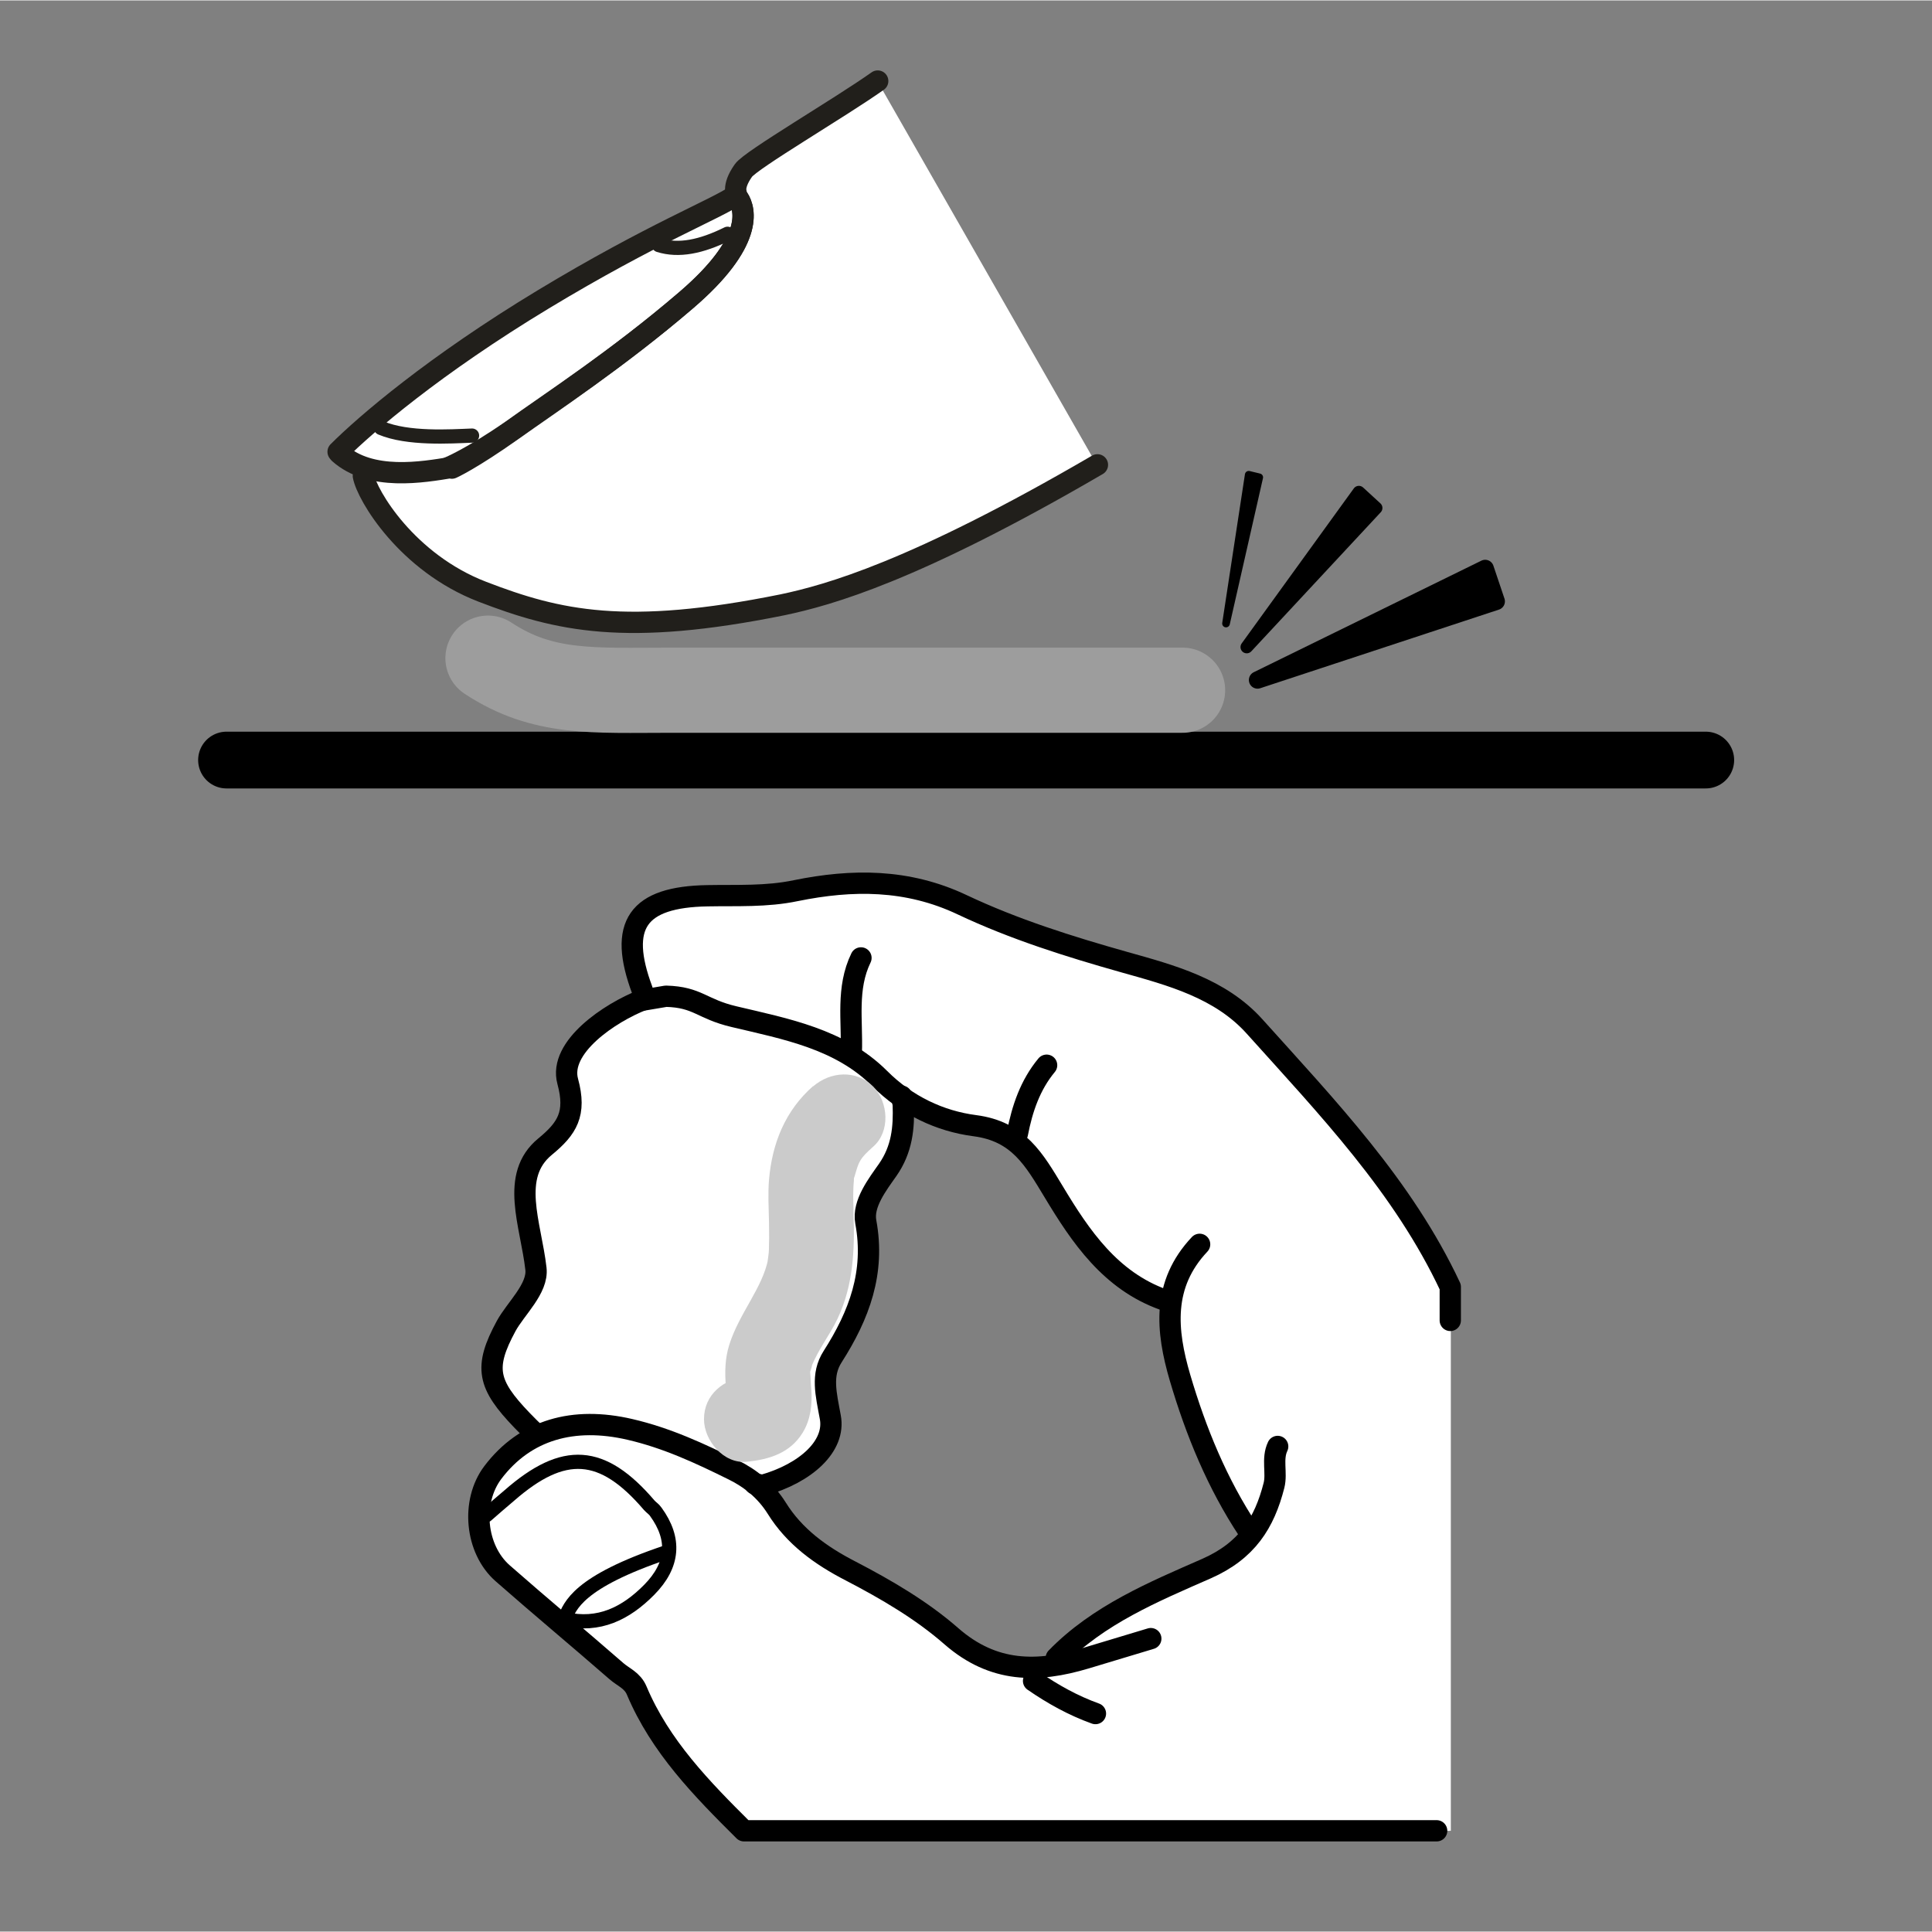 <svg width="68.03" height="68.03" xmlns="http://www.w3.org/2000/svg" viewBox="0 0 68.06 68.03">
  <rect x="0" y="0" width="68.06" height="68.03" fill="#808080" stroke="none"/>
  <defs>
    <style>
      .cls-1, .cls-2, .cls-3, .cls-4, .cls-5, .cls-6, .cls-7, .cls-8, .cls-9, .cls-10, .cls-11, .cls-12, .cls-13 {
        stroke-linecap: round;
        stroke-linejoin: round;
      }

      .cls-1, .cls-2, .cls-5, .cls-6, .cls-8, .cls-10, .cls-13 {
        fill: none;
      }

      .cls-1, .cls-2, .cls-11, .cls-12 {
        stroke-width: .75px;
      }

      .cls-1, .cls-3, .cls-4, .cls-5, .cls-6, .cls-7, .cls-9, .cls-10, .cls-11 {
        stroke: #000;
      }

      .cls-2, .cls-8, .cls-12 {
        stroke: #211f1b;
      }

      .cls-3 {
        stroke-width: .61px;
      }

      .cls-3, .cls-4, .cls-7, .cls-14 {
        fill-rule: evenodd;
      }

      .cls-15, .cls-9, .cls-14, .cls-11, .cls-12 {
        fill: #fff;
      }

      .cls-16 {
        fill: #cbcbcb;
      }

      .cls-4 {
        stroke-width: .27px;
      }

      .cls-5 {
        stroke-width: 2px;
      }

      .cls-6, .cls-8 {
        stroke-width: .5px;
      }

      .cls-7 {
        stroke-width: .44px;
      }

      .cls-9, .cls-10 {
        stroke-width: .4px;
      }

      .cls-17 {
        fill: #fef4d1;
        opacity: 0;
      }

      .cls-13 {
        stroke: #9d9d9d;
        stroke-width: 3px;
      }
    </style>
  </defs>
  <g id="Ebene_7" data-name="Ebene 7">
    <rect class="cls-17" width="68.06" height="68.03"/>
  </g>
  <g id="Ebene_11" data-name="Ebene 11">
    <path class="cls-15" d="m20.48,36.66s1.06-1.12,1.64-1.21.81-.51,1.63-.32,1.46.59,2.26.74,1.92.36,2.72.71,1.94,1.1,2.27,1.4.81.37.82.9-.02,1.38-.28,1.85-.65.95-.81,1.29-.22.89-.18,1.3.14,1.94-.29,2.62-1.16,1.95-1.16,2.5.54,1.43.11,2.12-1.38,1.43-1.86,1.59-1.46-.25-2.28-.68-1.85-1.08-3.15-1.19-1.61-.03-2.31.02-.86.33-.86.33c0,0-.33-.39-.8-1.08s-.83-1.21-.55-1.9,1.1-1.51,1.32-2.55-.35-2.7-.18-3.67.89-1.39,1.15-1.65.45-.74.37-1.52.39-1.59.39-1.59Z"/>
  </g>
  <g id="Ebene_12" data-name="Ebene 12">
    <g>
      <line class="cls-5" x1="7.98" y1="26.76" x2="60.09" y2="26.76"/>
      <path class="cls-13" d="m17.19,23.17c1.94,1.28,3.7,1.13,6.47,1.13h18"/>
      <g>
        <path class="cls-14" d="m28.76,4.21c-1.08.77-2.01,1.14-2.31,1.48-.53.56-.59,1.19-.59,1.19,0,0-.69.36-2.02,1.03-1.31.67-5.34,3.04-6.34,3.65-1.01.61-2.75,1.88-3.56,2.6-.81.72-1.95,1.56-2.03,1.73-.09.16.82.57.82.57,0,0,.39,1.31,1.28,2.3.87.98,3.13,2.81,7.07,3.1,3.93.31,8.57-1.05,9.78-1.4.36-.12,7.03-3.83,7.79-4.08l-7.73-13.52-2.16,1.37Z"/>
        <path class="cls-12" d="m26.01,6.98c.25.38.56,1.53-1.85,3.59-2.39,2.05-4.73,3.59-6.12,4.58-1.41,1-2.15,1.35-2.16,1.34l.04-.04c-1.03.17-2.86.49-3.97-.5l-.04-.05c.97-.97,3.39-3.05,7.23-5.37,3.84-2.32,6.13-3.2,6.77-3.66"/>
        <path class="cls-2" d="m30.92,2.84c-1.34.95-4.46,2.77-4.73,3.15-.44.62-.2.86-.27.76"/>
        <path class="cls-2" d="m26.01,6.98c.25.38.56,1.53-1.85,3.59-2.39,2.05-4.74,3.57-6.13,4.57-1.41.98-2.22,1.31-2.22,1.31"/>
        <path class="cls-2" d="m12.8,16.75c.13.69,1.54,3.06,4.19,4.08,2.67,1.03,5.05,1.58,10.58.46,1.61-.34,4.64-1.17,11.09-4.93"/>
        <path class="cls-8" d="m13.42,15.06c.95.4,2.44.3,3.21.27"/>
        <path class="cls-8" d="m23.21,8.62c.7.22,1.49.06,2.42-.4"/>
      </g>
      <polygon class="cls-7" points="47.87 17.32 43.92 22.78 48.48 17.88 47.87 17.32"/>
      <polygon class="cls-3" points="52.32 20.01 44.3 23.94 52.71 21.17 52.32 20.01"/>
      <polygon class="cls-4" points="43.99 16.71 43.19 21.95 44.36 16.8 43.99 16.71"/>
    </g>
    <g>
      <g>
        <path class="cls-15" d="m43.89,54.32c-.92.62-4.78,2.89-5.54,3.12-1.77,1.97-3.36,1.48-4.83.19-1.05-.92-2.3-1.65-3.55-2.3-1.07-.55-1.99-1.22-2.61-2.22-.39-.62-.93-1.05-1.52-1.34-1.17-.58-2.35-1.13-3.65-1.43-1.98-.46-3.68,0-4.83,1.52-.77,1.02-.62,2.7.35,3.55,1.32,1.16,2.68,2.29,4.01,3.45.24.21.56.32.71.68.83,1.97,2.29,3.46,3.78,4.94h24.9v-19.16c-1.66-3.54-4.33-6.32-6.89-9.17-1.21-1.35-2.95-1.81-4.59-2.27-1.95-.55-3.89-1.16-5.71-2.02-1.94-.92-3.89-.9-5.86-.5-1.05.22-2.07.16-3.11.18-2.47.04-3.17,1.02-2.3,3.34.04.1,0,.23,0,.34l.83-.14c1.13.03,1.25.45,2.4.72,1.81.43,3.73.78,5.13,2.18.95.95,2.12,1.5,3.35,1.66,1.54.2,2.09,1.19,2.78,2.33.95,1.58,2,3.13,3.87,3.8"/>
        <path class="cls-10" d="m45.01,50.94c-.21.44-.02.93-.13,1.37-.34,1.33-.95,2.3-2.37,2.93-1.87.82-3.82,1.63-5.3,3.15"/>
        <path class="cls-9" d="m42.26,43.82c-1.33,1.41-1.18,3.03-.69,4.7.56,1.9,1.31,3.73,2.41,5.39"/>
        <path class="cls-6" d="m19.89,57.02c1.21.28,2.16-.2,2.98-1.03.86-.87.93-1.79.23-2.75-.06-.09-.16-.15-.23-.23-1.65-1.93-3.01-2.02-4.93-.34-.27.23-.54.46-.8.69"/>
        <path class="cls-10" d="m30.33,33.73c-.52,1.07-.3,2.21-.34,3.33"/>
        <path class="cls-10" d="m36.87,37.51c-.58.7-.86,1.53-1.03,2.41"/>
        <path class="cls-10" d="m36.41,59.2c.68.47,1.4.87,2.18,1.15"/>
        <path class="cls-6" d="m23.47,54.67c-3.12,1.05-3.39,1.89-3.58,2.35"/>
      </g>
      <g>
        <path class="cls-11" d="m18.85,50.48c-.15-.15-.31-.3-.46-.46-1.22-1.27-1.35-1.86-.56-3.32.33-.61,1.13-1.32,1.05-2.02-.18-1.58-.93-3.27.32-4.3.78-.64,1.11-1.16.8-2.3-.33-1.21,1.49-2.42,2.64-2.87,0,0,.07-.03.19-.09"/>
        <path class="cls-11" d="m31.76,38.6c.02.09.04.19.06.29.03.82-.04,1.58-.55,2.31-.35.5-.89,1.19-.77,1.83.33,1.78-.23,3.28-1.17,4.75-.41.64-.23,1.31-.08,2.13.19,1.01-.85,1.97-2.38,2.4,0,0-.1-.02-.28-.05"/>
        <path class="cls-1" d="m51.09,46.5v-1.18c-1.66-3.54-4.33-6.32-6.89-9.17-1.21-1.35-2.95-1.81-4.59-2.27-1.95-.55-3.89-1.16-5.71-2.02-1.94-.92-3.89-.9-5.86-.5-1.05.22-2.07.16-3.11.18-2.47.04-3.17,1.02-2.3,3.34.04.1,0,.23,0,.34l.83-.14c1.13.03,1.25.45,2.4.72,1.81.43,3.73.78,5.13,2.18.95.95,2.12,1.5,3.35,1.66,1.54.2,2.09,1.19,2.78,2.33.95,1.58,2,3.13,3.87,3.8"/>
        <path class="cls-1" d="m40.54,57.71c-.76.23-1.53.46-2.29.69-1.7.51-3.25.52-4.73-.77-1.05-.92-2.3-1.65-3.55-2.3-1.07-.55-1.99-1.22-2.61-2.22-.39-.62-.93-1.05-1.52-1.34-1.17-.58-2.35-1.13-3.65-1.43-1.98-.46-3.68,0-4.83,1.52-.77,1.02-.62,2.7.35,3.55,1.32,1.16,2.68,2.29,4.01,3.45.24.21.56.32.71.68.83,1.97,2.29,3.46,3.78,4.94h24.4"/>
        <path class="cls-1" d="m45.01,50.94c-.21.44-.02.93-.13,1.37-.34,1.33-.95,2.3-2.37,2.93-1.87.82-3.82,1.63-5.3,3.15"/>
        <path class="cls-11" d="m42.26,43.82c-1.33,1.41-1.18,3.03-.69,4.7.56,1.9,1.31,3.73,2.41,5.39"/>
        <path class="cls-1" d="m30.33,33.73c-.52,1.07-.3,2.21-.34,3.33"/>
        <path class="cls-1" d="m36.87,37.51c-.58.7-.86,1.53-1.03,2.41"/>
        <path class="cls-1" d="m36.41,59.2c.68.47,1.4.87,2.18,1.15"/>
      </g>
    </g>
    <path class="cls-16" d="m28.65,38.24c-.99.87-1.45,2.02-1.56,3.31-.04.49-.01.99,0,1.49,0,.25.01.51,0,.77,0,.13,0,.26-.02.39,0,.05-.06.37-.01.14-.2,1.02-1.02,1.91-1.37,3.02-.15.48-.16.96-.12,1.46,0,.09.01.18.02.27v.1c0,.13,0,.13.02-.01.03-.14.02-.14,0-.03l.26-.45c.11-.12.27-.2.43-.22-.8.08-1.5.63-1.5,1.5,0,.75.69,1.58,1.5,1.5s1.54-.31,1.98-1.03c.28-.46.34-1,.3-1.52-.02-.21-.02-.41-.04-.62-.02-.26-.07.11,0,0,.02-.04.1-.32.05-.19.23-.59.64-1.1.91-1.67.56-1.18.61-2.41.57-3.69,0-.27-.02-.55-.01-.82,0-.12.01-.24.02-.36.02-.39-.08.2.03-.17.15-.52.17-.6.65-1.03.61-.53.54-1.57,0-2.12-.6-.6-1.51-.53-2.12,0h0Z"/>
  </g>
</svg>
